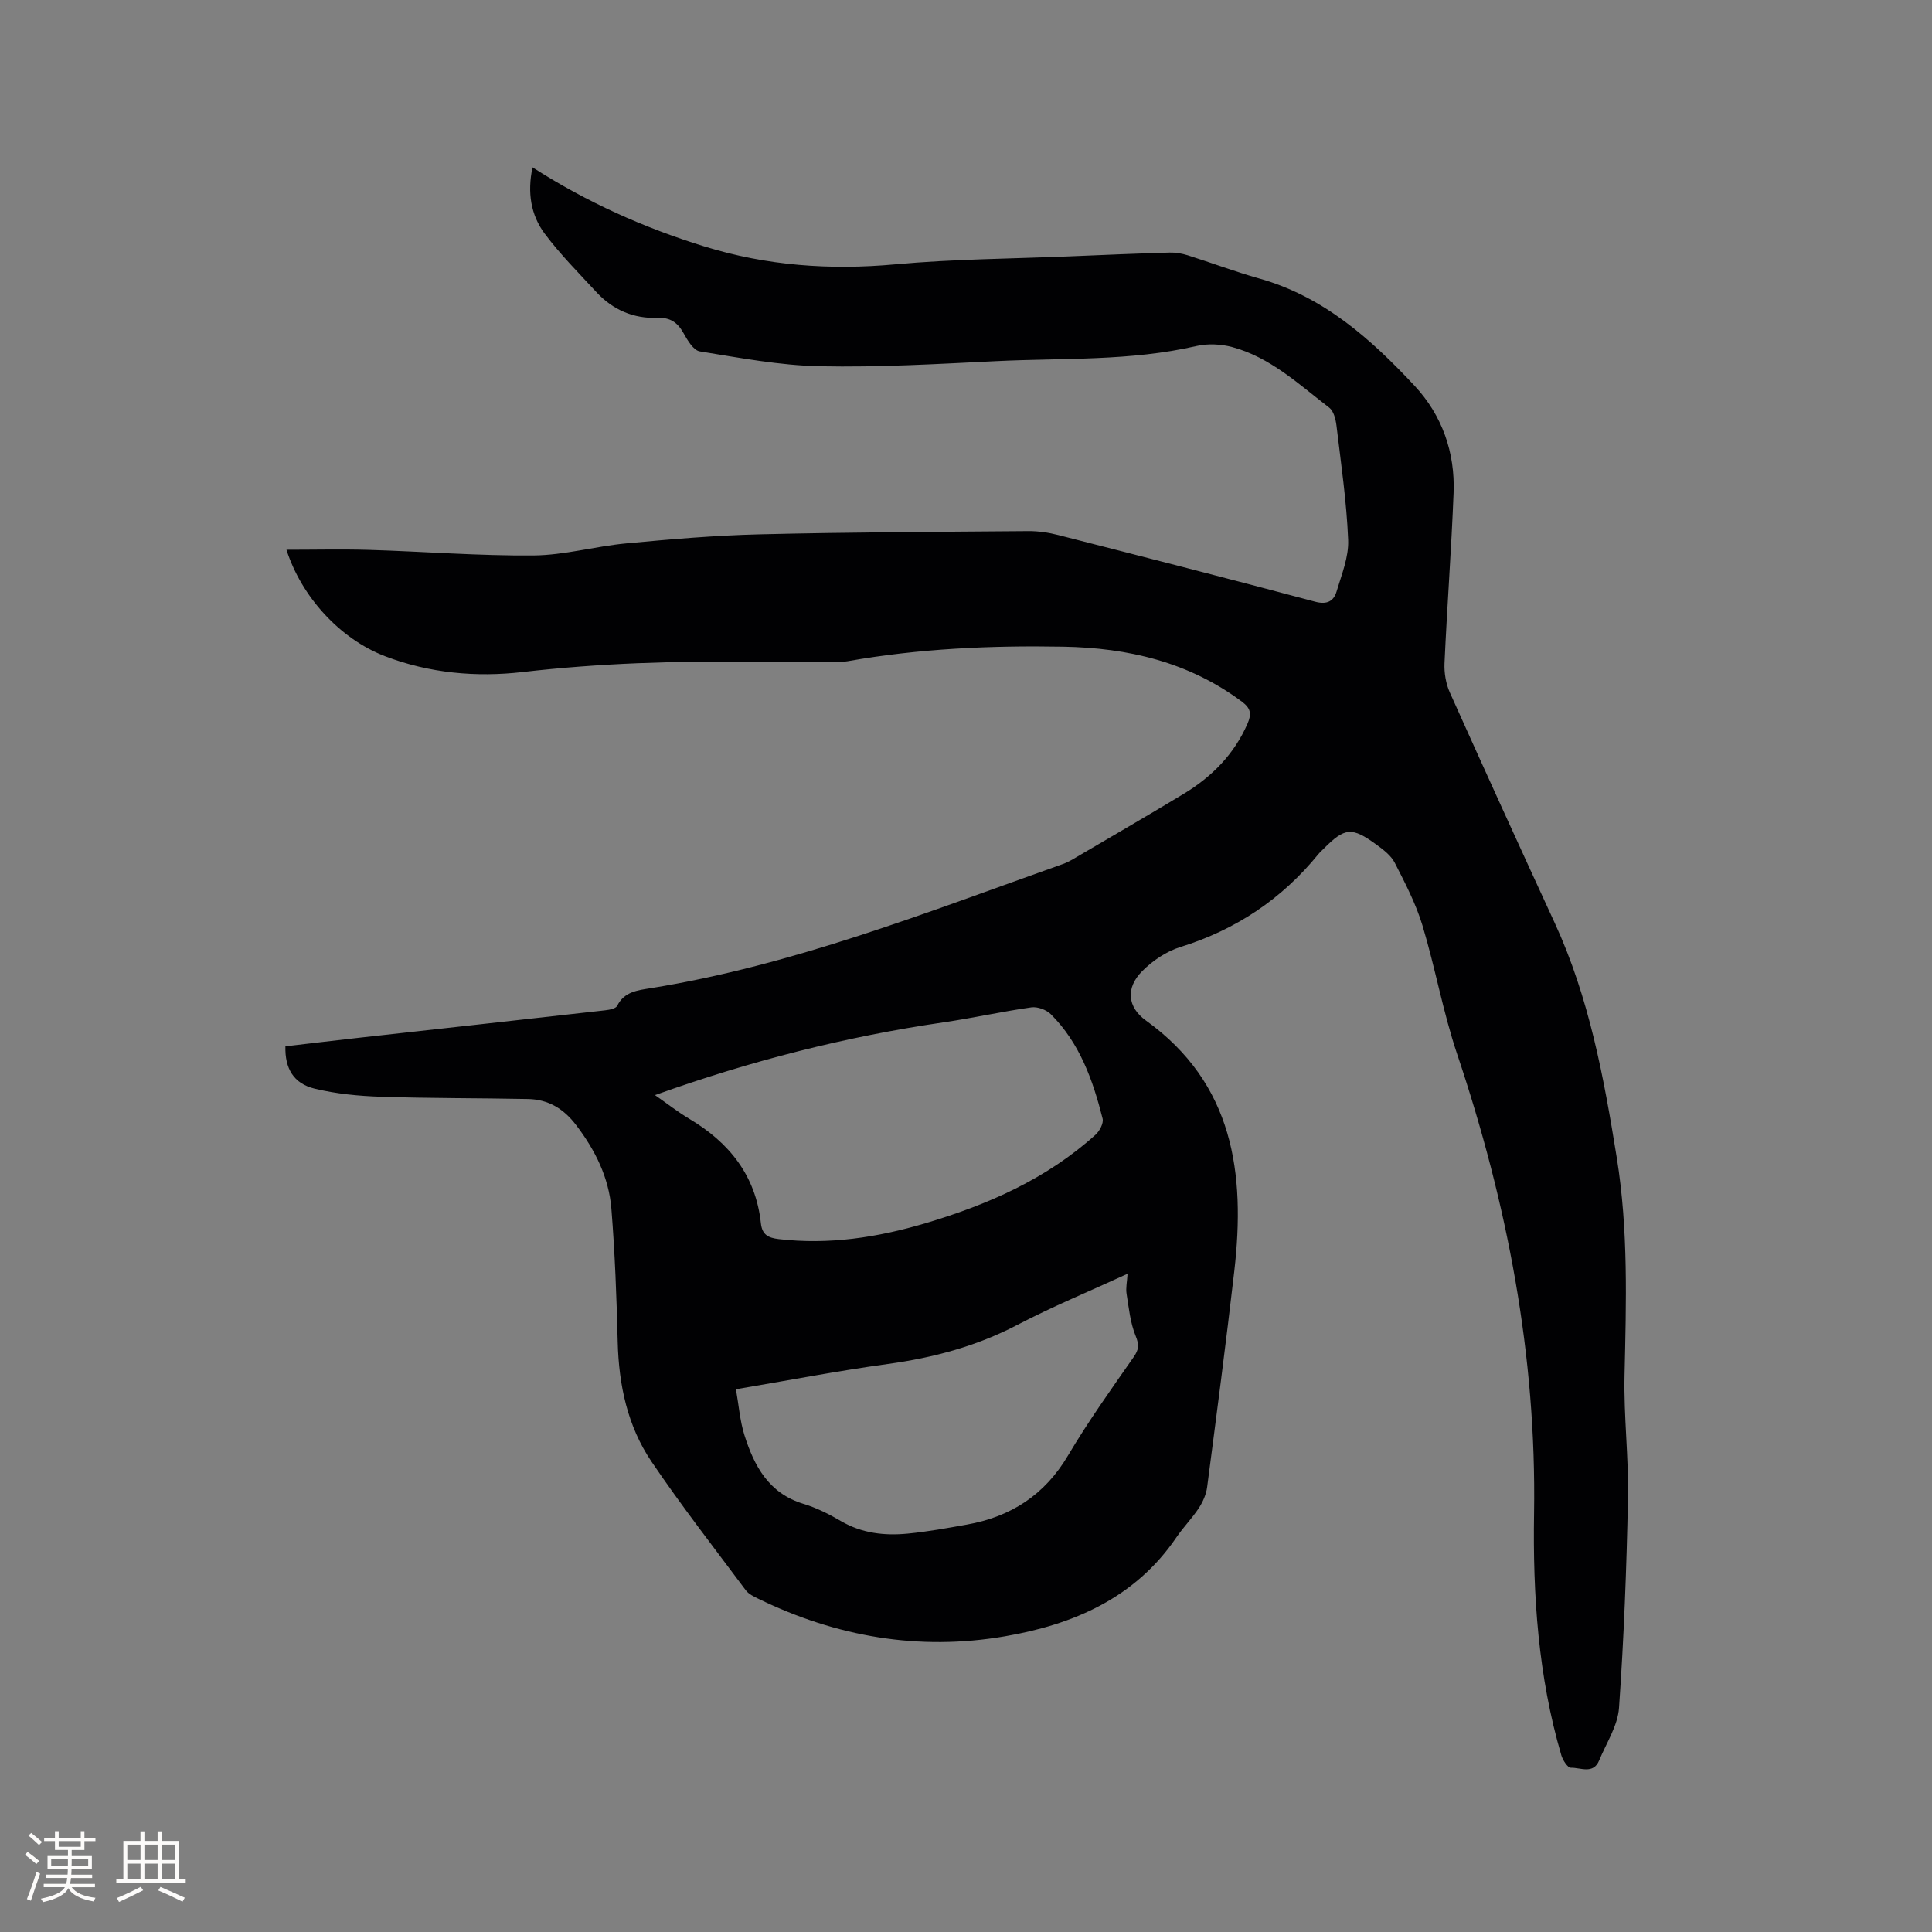 <svg enable-background="new 0 0 400 400" viewBox="0 0 400 400" xmlns="http://www.w3.org/2000/svg"><rect x="0" y="0" width="400" height="400" fill="#808080" stroke="none"/><path d="m110.25 34.65c11.35 7.28 23.12 12.51 35.51 16.35 12.93 4.01 26.06 4.96 39.57 3.73 12.01-1.1 24.12-1.16 36.19-1.66 6.88-.29 13.76-.58 20.64-.78 1.24-.04 2.54.19 3.73.56 4.95 1.56 9.81 3.4 14.79 4.8 13.31 3.73 23.15 12.53 32.21 22.24 5.67 6.09 8.39 13.77 8.06 22.16-.46 11.76-1.35 23.49-1.88 35.25-.09 2.01.28 4.24 1.1 6.07 7.15 15.94 14.4 31.83 21.71 47.7 7.14 15.48 10.18 32.01 12.86 48.66 2.41 14.97 1.94 29.99 1.6 45.05-.19 8.44.88 16.91.71 25.35-.28 14.49-.84 28.99-1.85 43.45-.26 3.71-2.62 7.29-4.11 10.89-1.22 2.95-3.86 1.47-5.86 1.52-.65.02-1.67-1.56-1.97-2.57-4.81-16.35-5.92-33.21-5.65-50.06.52-32.74-5.54-64.23-15.92-95.11-2.93-8.71-4.53-17.86-7.19-26.66-1.36-4.49-3.58-8.76-5.73-12.96-.77-1.51-2.36-2.71-3.8-3.76-5.11-3.72-6.54-3.55-10.92.85-.37.38-.78.73-1.11 1.14-7.57 9.3-17.06 15.63-28.55 19.21-2.9.9-5.76 2.83-7.92 5-3.44 3.46-3.06 7.44.76 10.2 18.17 13.07 20.64 31.65 18.32 51.87-1.72 14.94-3.68 29.86-5.63 44.78-.2 1.49-.88 3.03-1.71 4.3-1.39 2.12-3.21 3.96-4.64 6.06-8.55 12.59-21.38 18.08-35.58 20.51-17.73 3.04-34.81.1-50.99-7.79-.93-.45-2-.96-2.59-1.75-6.59-8.83-13.36-17.53-19.53-26.65-4.97-7.35-6.76-15.85-6.99-24.73-.23-9.21-.57-18.44-1.31-27.62-.52-6.46-3.35-12.14-7.31-17.33-2.58-3.39-5.76-5.29-9.91-5.38-10.15-.21-20.31-.13-30.46-.47-4.61-.15-9.3-.6-13.77-1.68-4.36-1.06-6.16-4.19-6.04-8.76 4.97-.58 9.99-1.19 15.02-1.75 17.06-1.9 34.13-3.78 51.18-5.71.88-.1 2.2-.34 2.49-.93 1.49-2.96 4.26-3.21 6.95-3.65 29.58-4.76 57.28-15.75 85.3-25.69.79-.28 1.55-.68 2.28-1.11 7.58-4.45 15.19-8.86 22.72-13.41 5.84-3.53 10.49-8.19 13.26-14.57.84-1.94.72-3.13-1.14-4.52-11.01-8.22-23.59-11.16-37.02-11.4-14.97-.27-29.88.39-44.66 3.01-1.03.18-2.11.16-3.17.16-5.51.01-11.03.08-16.54-.01-15.9-.25-31.73.26-47.57 2.09-9.58 1.11-19.32.24-28.5-3.29-9.37-3.6-17.29-12.36-20.38-22.03 5.71 0 11.45-.14 17.19.03 11.33.34 22.66 1.25 33.98 1.15 6.4-.06 12.77-1.9 19.2-2.5 9.16-.86 18.35-1.65 27.54-1.87 18.54-.45 37.1-.52 55.65-.67 2.08-.02 4.23.3 6.25.82 17.75 4.53 35.49 9.08 53.18 13.8 2.44.65 3.82-.11 4.42-2.11 1.05-3.51 2.55-7.17 2.4-10.71-.32-7.91-1.48-15.79-2.42-23.66-.16-1.3-.58-3-1.5-3.7-6.28-4.82-12.17-10.41-20.07-12.54-2.34-.63-5.08-.76-7.42-.22-13.67 3.16-27.61 2.45-41.44 3.13-12.17.59-24.36 1.31-36.53 1.06-8.31-.17-16.61-1.75-24.86-3.08-1.32-.21-2.56-2.33-3.39-3.82-1.22-2.18-2.75-3.22-5.3-3.12-5.03.19-9.31-1.65-12.72-5.34-3.66-3.96-7.49-7.81-10.71-12.11-2.85-3.84-3.62-8.48-2.51-13.71zm25.36 192.08c2.54 1.77 4.7 3.47 7.04 4.87 8.32 4.93 13.82 11.78 14.88 21.64.26 2.44 1.55 3.04 3.69 3.3 10.4 1.22 20.48-.34 30.41-3.29 12.9-3.83 25.05-9.17 35.18-18.31.85-.77 1.72-2.4 1.47-3.36-2.01-7.96-4.74-15.65-10.73-21.61-.93-.92-2.75-1.59-4.02-1.41-6.07.86-12.08 2.21-18.15 3.1-20.26 2.95-40.01 7.98-59.77 15.07zm97.84 36.99c-7.89 3.63-15.52 6.77-22.81 10.58-8.48 4.43-17.41 6.81-26.83 8.1-10.35 1.42-20.61 3.4-31.44 5.23.59 3.33.82 6.52 1.75 9.48 2.02 6.4 5.03 12.06 12.21 14.24 2.71.82 5.32 2.13 7.77 3.57 4.33 2.53 9 3.06 13.8 2.6 4.09-.39 8.16-1.14 12.22-1.86 9.14-1.61 16.16-6.13 21-14.31 4.15-7 8.89-13.66 13.56-20.34 1.11-1.59 1.21-2.54.45-4.4-1.12-2.73-1.42-5.82-1.89-8.79-.18-1.18.11-2.44.21-4.1z" fill="#010103"/><g fill="#fcfbfa"><path d="m5.17 384 .55-.58c.85.61 1.65 1.24 2.4 1.87l-.59.64c-.83-.73-1.62-1.38-2.36-1.93m1.22 9.53-.82-.34c.71-1.76 1.37-3.64 1.98-5.63.24.13.5.25.76.36-.6 1.67-1.24 3.54-1.92 5.61m-.5-13.5.57-.54c.56.44 1.31 1.06 2.26 1.87l-.64.64c-.68-.66-1.41-1.32-2.19-1.97m3.25.46h2.24v-1.36h.77v1.36h4.57v-1.36h.76v1.36h2.28v.69h-2.28v1.84h-2.64v1.26h4.18v2.64h-4.21c0 .45-.02.86-.05 1.21h4.32v.69h-4.38c-.04.34-.1.75-.19 1.22h5.15v.69h-4.82c.87 1.19 2.51 1.92 4.93 2.19-.17.31-.3.57-.37.76-2.77-.49-4.52-1.41-5.26-2.76-.56 1.26-2.3 2.23-5.24 2.9-.12-.24-.26-.48-.43-.72 2.73-.55 4.38-1.34 4.96-2.38h-4.38v-.69h4.65c.1-.38.17-.79.21-1.22h-4.32v-.69h4.4c.03-.34.05-.75.05-1.21h-4.2v-2.64h4.23v-1.26h-2.69v-1.84h-2.24zm1.46 4.46v1.29h3.45c.01-.4.02-.57.01-.53v-.32-.45h-3.46zm1.55-2.59h4.57v-1.19h-4.57zm6.11 2.59h-3.42v.77c-.01.19-.01.37-.02.53h3.44z"/><path d="m32.63 379.16h.82v1.98h3.54v7.89h1.46v.78h-14.37v-.78h1.46v-7.89h3.54v-1.98h.82v1.98h2.73zm-3.49 11.48.5.73c-1.61.82-3.28 1.63-5 2.41-.13-.27-.28-.55-.44-.82 1.75-.72 3.4-1.49 4.94-2.32m-2.78-5.55h2.73v-3.18h-2.73zm0 3.95h2.73v-3.2h-2.73zm3.54-3.95h2.73v-3.18h-2.73zm0 3.95h2.73v-3.2h-2.73zm7.89 4.68c-1.84-.92-3.51-1.7-5.02-2.32l.45-.73c1.89.8 3.57 1.55 5.04 2.23zm-1.62-11.81h-2.73v3.18h2.73zm-2.73 7.13h2.73v-3.2h-2.73z"/></g></svg>